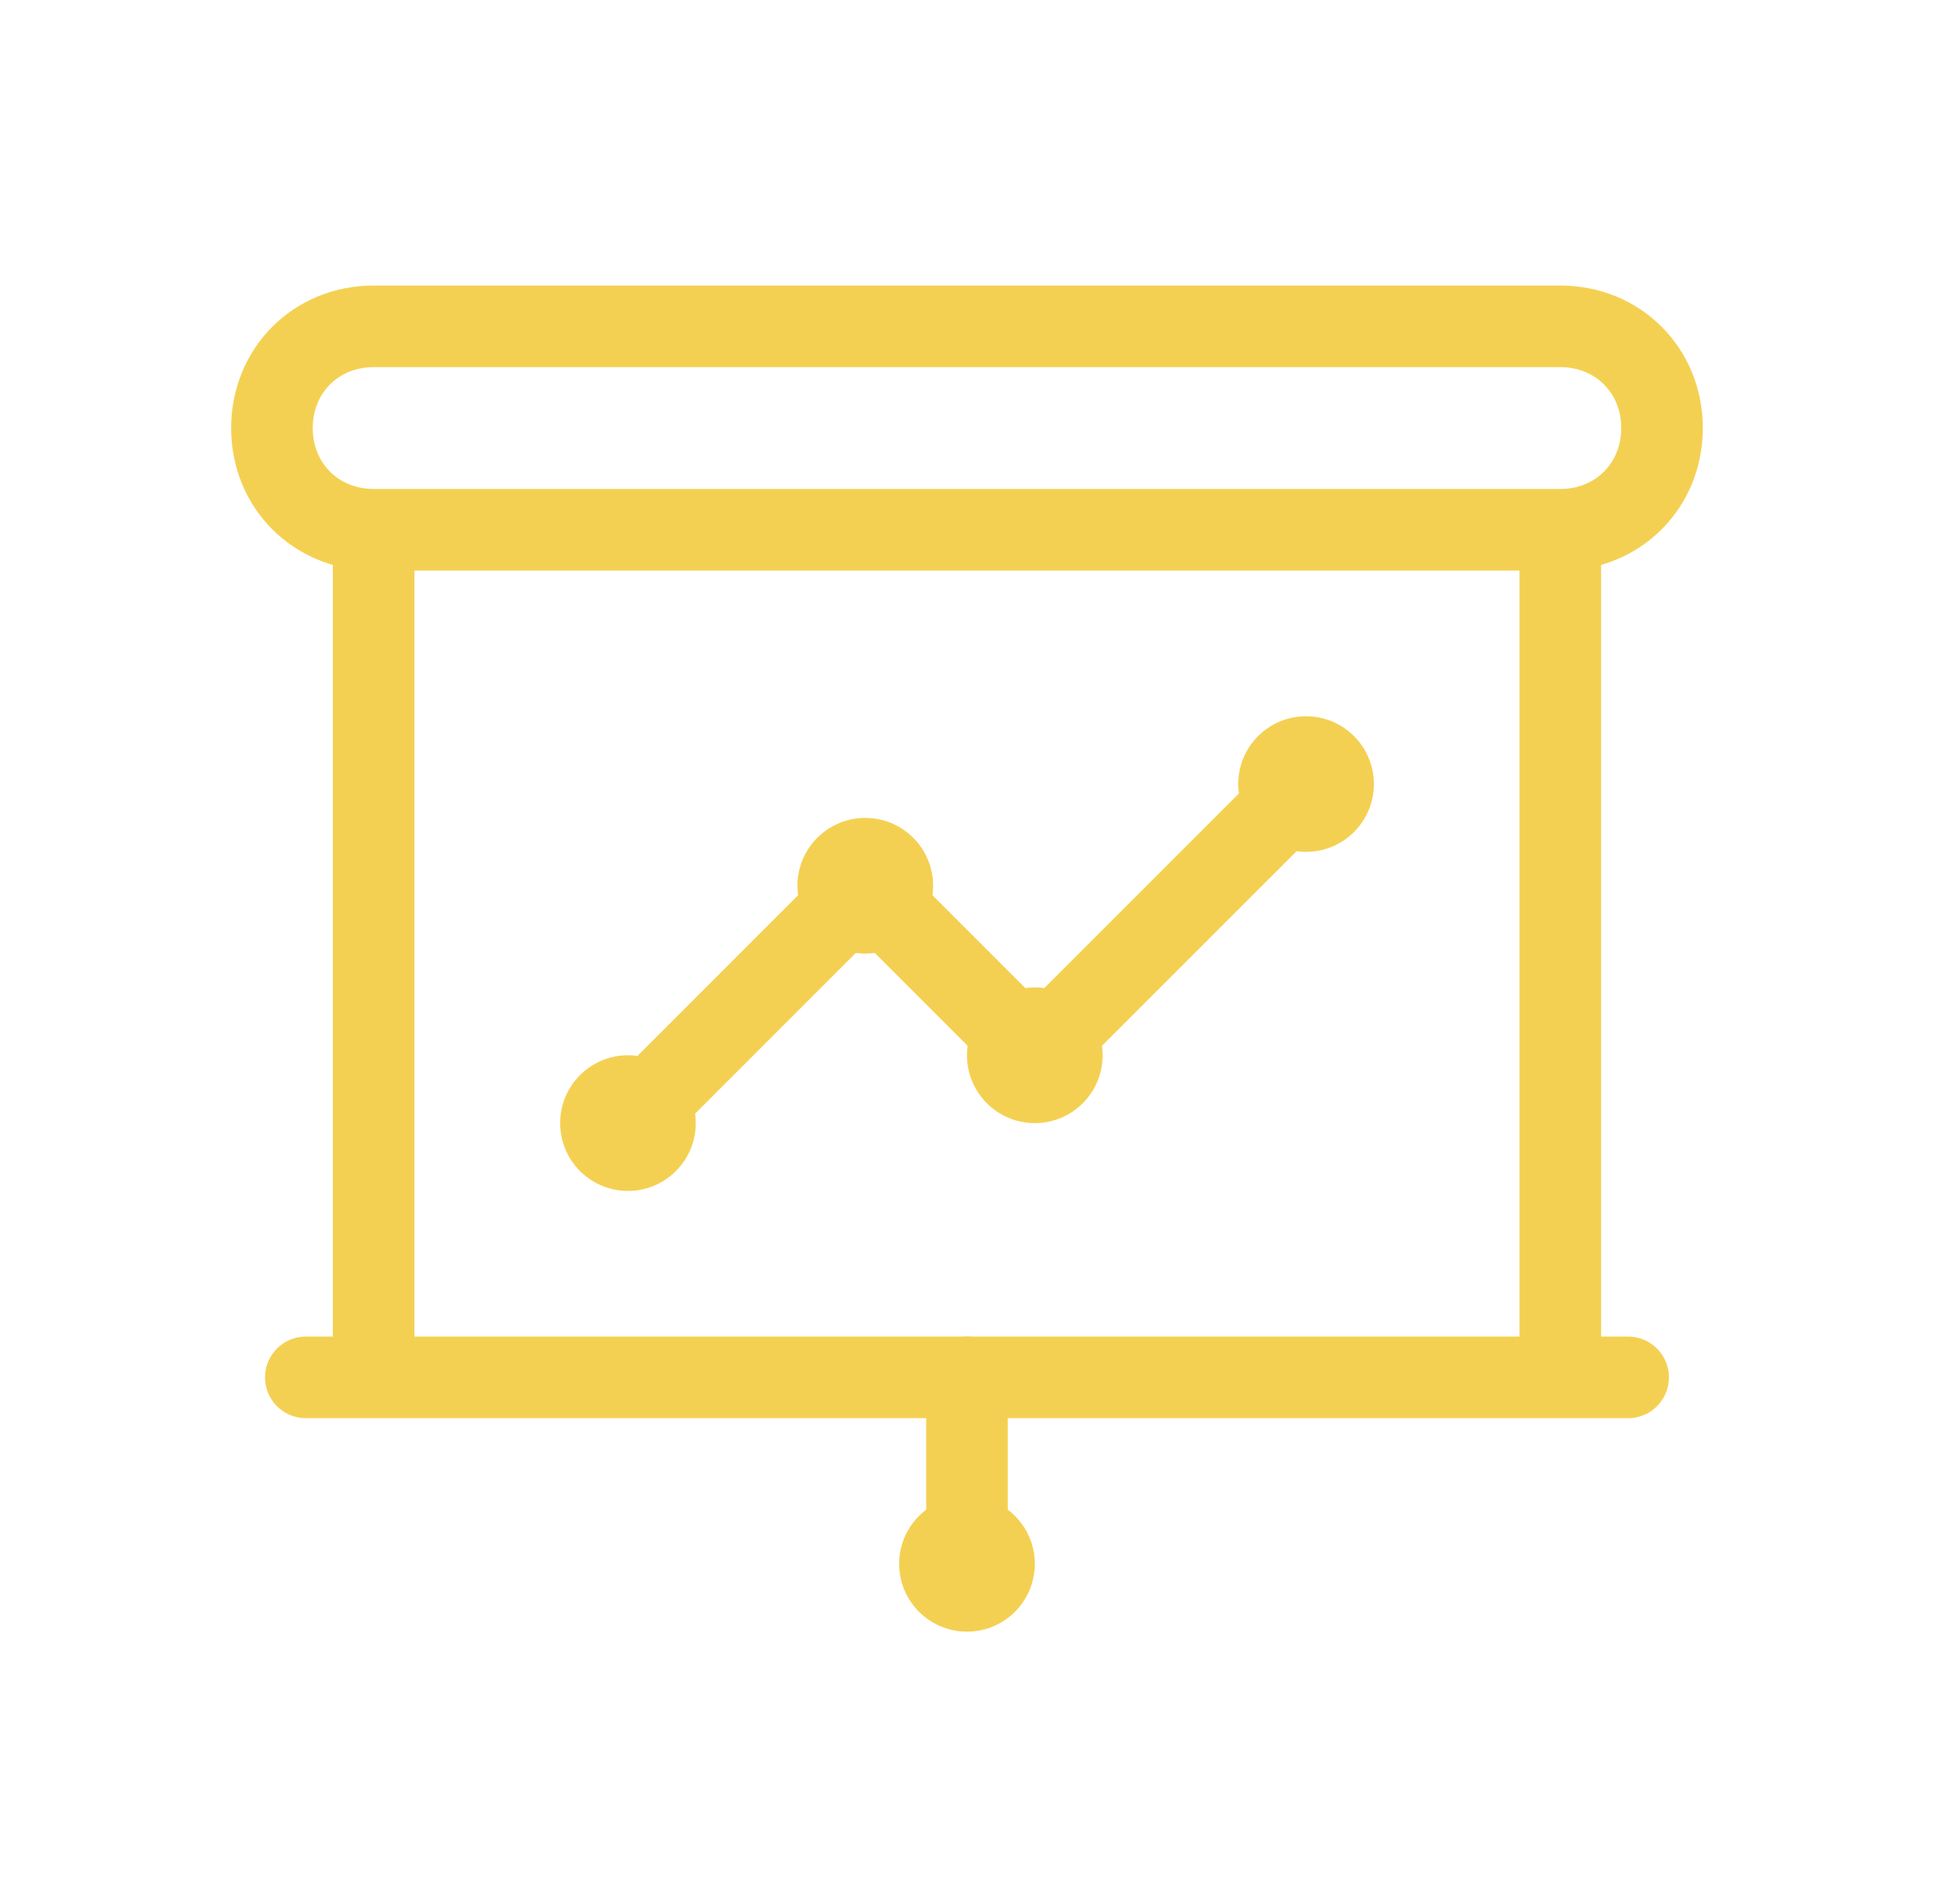 <svg width="36" height="35" viewBox="0 0 36 35" fill="none" xmlns="http://www.w3.org/2000/svg">
<path d="M6.87 25.325V9.74" stroke="#F4D052" stroke-width="1.5" stroke-miterlimit="10" stroke-linejoin="round"/>
<path d="M28.688 9.74V25.325" stroke="#F4D052" stroke-width="1.5" stroke-miterlimit="10" stroke-linejoin="round"/>
<path d="M5.623 25.324H29.935" stroke="#F4D052" stroke-width="1.5" stroke-miterlimit="10" stroke-linecap="round" stroke-linejoin="round"/>
<path d="M17.779 25.324V27.818" stroke="#F4D052" stroke-width="1.5" stroke-miterlimit="10" stroke-linecap="round" stroke-linejoin="round"/>
<path d="M28.688 6C27.753 6 7.805 6 6.87 6C5.81 6 5 6.81 5 7.87C5 8.93 5.81 9.74 6.87 9.74C7.805 9.74 27.753 9.74 28.688 9.74C29.748 9.74 30.558 8.93 30.558 7.87C30.558 6.81 29.748 6 28.688 6Z" stroke="#F4D052" stroke-width="1.5" stroke-miterlimit="10" stroke-linecap="round" stroke-linejoin="round"/>
<path d="M17.779 29.999C18.468 29.999 19.026 29.441 19.026 28.753C19.026 28.064 18.468 27.506 17.779 27.506C17.091 27.506 16.532 28.064 16.532 28.753C16.532 29.441 17.091 29.999 17.779 29.999Z" fill="#F4D052"/>
<path d="M24.013 14.415L19.026 19.402L15.909 16.285L11.546 20.649" stroke="#F4D052" stroke-width="1.5" stroke-miterlimit="10" stroke-linecap="round" stroke-linejoin="round"/>
<path d="M11.546 21.896C12.234 21.896 12.792 21.338 12.792 20.649C12.792 19.96 12.234 19.402 11.546 19.402C10.857 19.402 10.299 19.96 10.299 20.649C10.299 21.338 10.857 21.896 11.546 21.896Z" fill="#F4D052"/>
<path d="M24.013 15.662C24.702 15.662 25.26 15.104 25.26 14.416C25.26 13.727 24.702 13.169 24.013 13.169C23.324 13.169 22.766 13.727 22.766 14.416C22.766 15.104 23.324 15.662 24.013 15.662Z" fill="#F4D052"/>
<path d="M15.909 17.532C16.598 17.532 17.156 16.973 17.156 16.285C17.156 15.596 16.598 15.038 15.909 15.038C15.22 15.038 14.662 15.596 14.662 16.285C14.662 16.973 15.22 17.532 15.909 17.532Z" fill="#F4D052"/>
<path d="M19.026 20.649C19.715 20.649 20.273 20.091 20.273 19.402C20.273 18.713 19.715 18.155 19.026 18.155C18.337 18.155 17.779 18.713 17.779 19.402C17.779 20.091 18.337 20.649 19.026 20.649Z" fill="#F4D052"/>
</svg>
